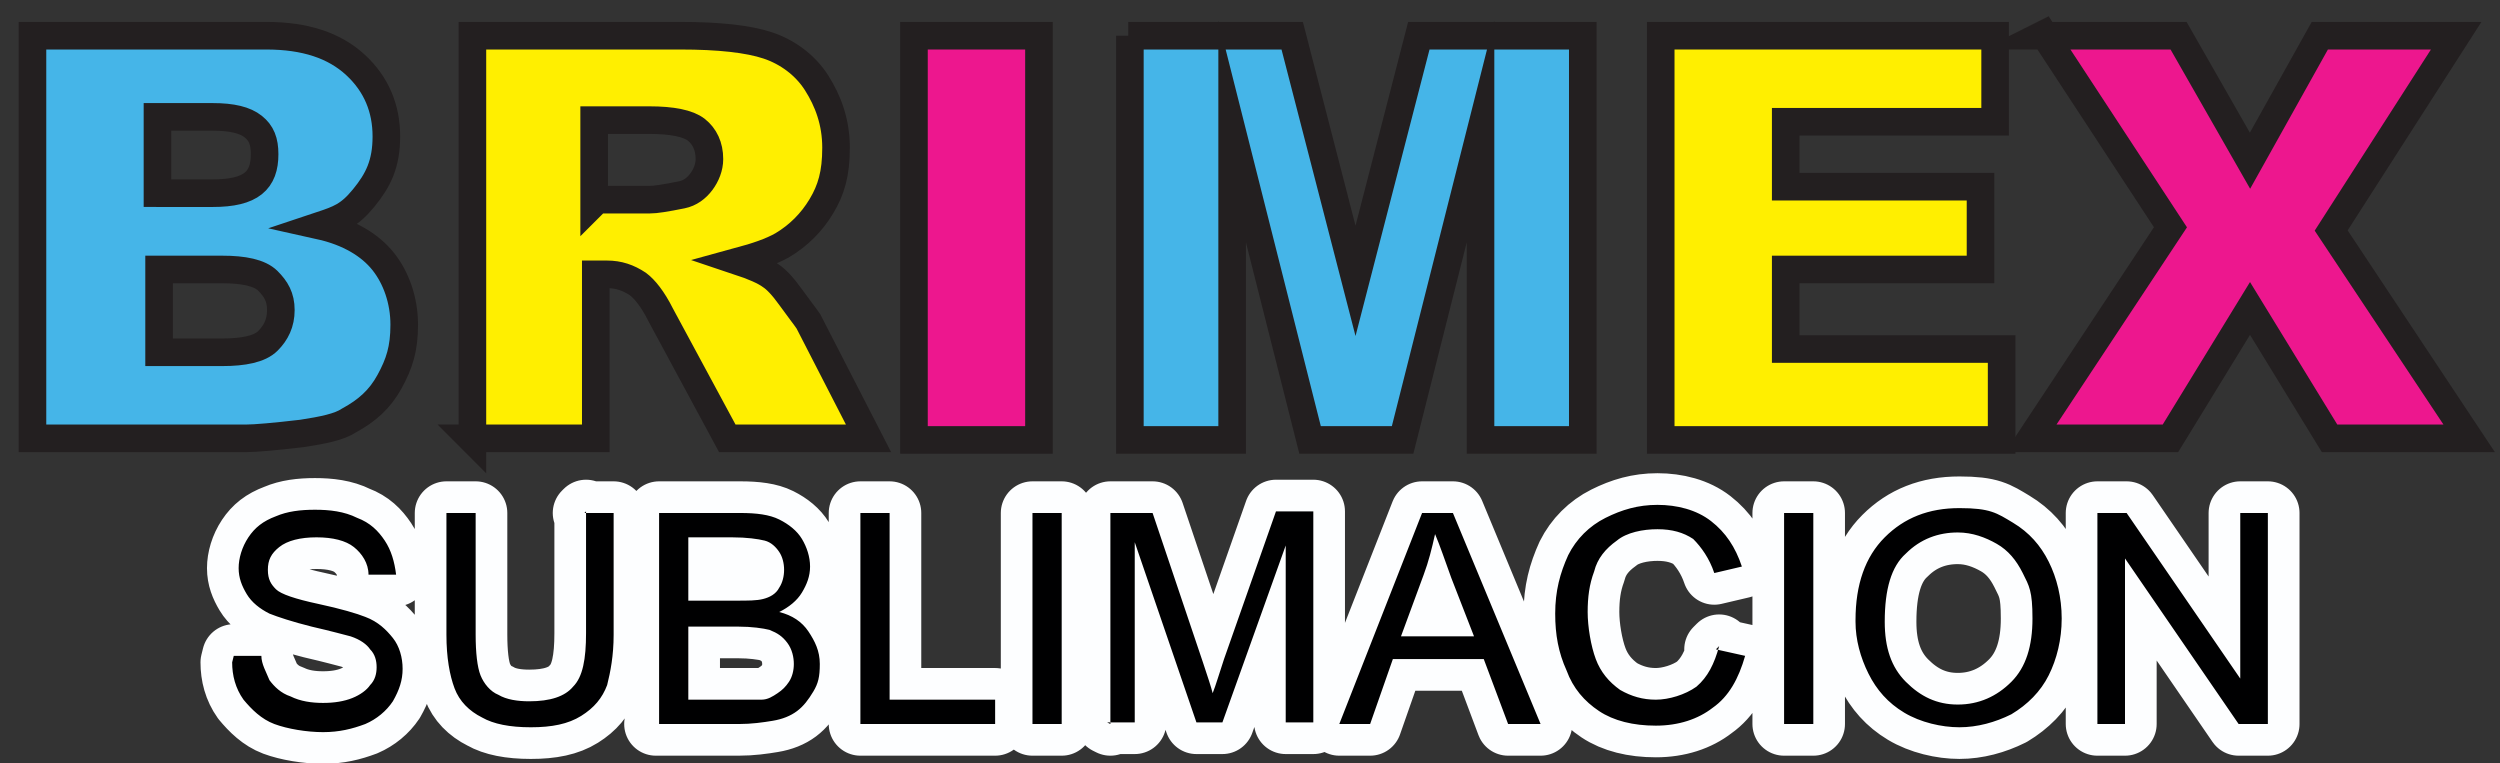 <?xml version="1.0" encoding="UTF-8"?>
<svg id="Capa_1" data-name="Capa 1" xmlns="http://www.w3.org/2000/svg" version="1.1" viewBox="0 0 154 47">
  <rect x="0" y="0" width="154" height="47" fill="#333333" stroke="none"/>
  <defs>
    <style>
      .cls-1 {
        stroke-width: 0px;
      }

      .cls-1, .cls-2 {
        fill: #000001;
        fill-rule: evenodd;
      }

      .cls-3 {
        fill: #ed178e;
      }

      .cls-3, .cls-4, .cls-5 {
        stroke: #231f20;
        stroke-miterlimit: 10;
        stroke-width: 1.7px;
      }

      .cls-4 {
        fill: #45b5e8;
      }

      .cls-2 {
        stroke: #fdfeff;
        stroke-linecap: round;
        stroke-linejoin: round;
        stroke-width: 3.9px;
      }

      .cls-5 {
        fill: #ffef00;
      }
    </style>
  </defs>
  <g>
    <path class="cls-2" d="M14.4,40.4h1.7c0,.5.3,1,.5,1.5.3.4.7.8,1.3,1,.6.3,1.3.4,2,.4s1.3-.1,1.8-.3c.5-.2.9-.5,1.1-.8.3-.3.4-.7.4-1.1s-.1-.8-.4-1.1c-.2-.3-.6-.6-1.2-.8-.4-.1-1.1-.3-2.4-.6-1.2-.3-2.1-.6-2.6-.8-.6-.3-1.1-.7-1.4-1.2-.3-.5-.5-1-.5-1.6s.2-1.3.6-1.9c.4-.6.9-1,1.7-1.3.7-.3,1.5-.4,2.4-.4s1.8.1,2.6.5c.8.3,1.3.8,1.7,1.4.4.6.6,1.3.7,2.1h-1.7c0-.7-.4-1.3-.9-1.7-.5-.4-1.3-.6-2.3-.6s-1.8.2-2.3.6c-.5.4-.7.8-.7,1.4s.2.9.5,1.2c.3.3,1.2.6,2.6.9,1.4.3,2.4.6,2.9.8.8.3,1.3.8,1.7,1.3.4.5.6,1.2.6,1.9s-.2,1.3-.6,2c-.4.6-1,1.1-1.7,1.4-.8.3-1.6.5-2.6.5s-2.2-.2-3-.5c-.8-.3-1.4-.9-1.9-1.5-.5-.7-.7-1.5-.7-2.3h0ZM36,31.6h1.8v7.5c0,1.3-.2,2.3-.4,3.1-.3.8-.8,1.4-1.6,1.9-.8.5-1.8.7-3.1.7s-2.3-.2-3-.6c-.8-.4-1.4-1-1.7-1.8-.3-.8-.5-1.9-.5-3.3v-7.5h1.8v7.5c0,1.1.1,2,.3,2.5.2.5.6,1,1.1,1.2.5.3,1.2.4,1.9.4,1.3,0,2.2-.3,2.7-.9.6-.6.8-1.7.8-3.3v-7.5ZM40.6,44.6v-13h5c1,0,1.8.1,2.4.4.6.3,1.1.7,1.4,1.2.3.5.5,1.1.5,1.7s-.2,1.1-.5,1.6c-.3.5-.8.9-1.4,1.2.8.2,1.4.6,1.8,1.2.4.6.7,1.2.7,2s-.1,1.2-.4,1.7c-.3.5-.6.9-1,1.2-.4.3-.9.5-1.5.6-.6.1-1.3.2-2.1.2h-5.1ZM42.4,37h2.9c.8,0,1.3,0,1.7-.1.4-.1.8-.3,1-.7.2-.3.3-.7.3-1.1s-.1-.8-.3-1.1c-.2-.3-.5-.6-.9-.7-.4-.1-1.1-.2-2-.2h-2.7s0,4,0,4ZM42.4,43.1h3.3c.6,0,1,0,1.2,0,.4,0,.7-.2,1-.4.3-.2.5-.4.7-.7.2-.3.3-.7.3-1.1s-.1-.9-.4-1.3c-.3-.4-.6-.6-1.1-.8-.4-.1-1.1-.2-1.9-.2h-3.1s0,4.5,0,4.5ZM53,44.6v-13h1.8v11.5s6.5,0,6.5,0v1.5h-8.3ZM63.6,44.6v-13h1.8v13h-1.8ZM68.4,44.6v-13h2.6s3.1,9.2,3.1,9.2c.3.9.5,1.5.6,1.9.2-.5.4-1.2.7-2.1l3.2-9.1h2.3v13h-1.7v-10.9s-3.9,10.9-3.9,10.9h-1.6s-3.8-11.1-3.8-11.1v11.1h-1.7ZM82.5,44.6l5.1-13h1.9s5.4,13,5.4,13h-2s-1.5-4-1.5-4h-5.6s-1.4,4-1.4,4h-1.9ZM86.3,39.2h4.5s-1.4-3.6-1.4-3.6c-.4-1.1-.7-2-1-2.7-.2.9-.4,1.7-.7,2.5l-1.4,3.8ZM105.7,40l1.8.4c-.4,1.4-1,2.5-2,3.2-.9.7-2.1,1.1-3.5,1.1s-2.6-.3-3.5-.9c-.9-.6-1.6-1.4-2-2.5-.5-1.1-.7-2.2-.7-3.5,0-1.4.3-2.5.8-3.6.5-1,1.3-1.8,2.3-2.3,1-.5,2-.8,3.2-.8s2.4.3,3.3,1c.9.7,1.5,1.6,1.9,2.8l-1.7.4c-.3-.9-.8-1.6-1.3-2.1-.6-.4-1.3-.6-2.2-.6s-1.9.2-2.5.7c-.7.5-1.2,1.1-1.4,1.9-.3.8-.4,1.6-.4,2.5s.2,2.1.5,2.9c.3.8.8,1.4,1.5,1.9.7.4,1.4.6,2.2.6s1.8-.3,2.5-.8c.7-.6,1.1-1.4,1.4-2.5h0ZM109.9,44.6v-13h1.8v13h-1.8ZM114.3,38.2c0-2.2.6-3.9,1.8-5.1,1.2-1.2,2.7-1.8,4.6-1.8s2.3.3,3.3.9c1,.6,1.7,1.4,2.2,2.4.5,1,.8,2.2.8,3.5,0,1.3-.3,2.5-.8,3.5-.5,1-1.3,1.8-2.3,2.4-1,.5-2.1.8-3.2.8s-2.4-.3-3.4-.9c-1-.6-1.7-1.4-2.2-2.4-.5-1-.8-2.1-.8-3.2h0ZM116.1,38.3c0,1.6.4,2.8,1.3,3.7.9.9,1.9,1.4,3.2,1.4s2.4-.5,3.3-1.4c.9-.9,1.3-2.2,1.3-3.9s-.2-2-.6-2.8c-.4-.8-.9-1.4-1.6-1.8-.7-.4-1.5-.7-2.4-.7-1.2,0-2.3.4-3.2,1.3-.9.8-1.3,2.2-1.3,4.2h0ZM129.2,44.6v-13h1.8s7,10.2,7,10.2v-10.2h1.7v13h-1.8s-7-10.2-7-10.2v10.2h-1.7Z"/>
    <path class="cls-1" d="M14.4,40.4h1.7c0,.5.3,1,.5,1.5.3.4.7.8,1.3,1,.6.3,1.3.4,2,.4s1.3-.1,1.8-.3c.5-.2.9-.5,1.1-.8.3-.3.4-.7.4-1.1s-.1-.8-.4-1.1c-.2-.3-.6-.6-1.2-.8-.4-.1-1.1-.3-2.4-.6-1.2-.3-2.1-.6-2.6-.8-.6-.3-1.1-.7-1.4-1.2-.3-.5-.5-1-.5-1.6s.2-1.3.6-1.9c.4-.6.9-1,1.7-1.3.7-.3,1.5-.4,2.4-.4s1.8.1,2.6.5c.8.3,1.3.8,1.7,1.4.4.6.6,1.3.7,2.1h-1.7c0-.7-.4-1.3-.9-1.7-.5-.4-1.3-.6-2.3-.6s-1.8.2-2.3.6c-.5.4-.7.8-.7,1.4s.2.9.5,1.2c.3.3,1.2.6,2.6.9,1.4.3,2.4.6,2.9.8.8.3,1.3.8,1.7,1.3.4.5.6,1.2.6,1.9s-.2,1.3-.6,2c-.4.6-1,1.1-1.7,1.4-.8.3-1.6.5-2.6.5s-2.2-.2-3-.5c-.8-.3-1.4-.9-1.9-1.5-.5-.7-.7-1.5-.7-2.3h0ZM36,31.6h1.8v7.5c0,1.3-.2,2.3-.4,3.1-.3.8-.8,1.4-1.6,1.9-.8.5-1.8.7-3.1.7s-2.3-.2-3-.6c-.8-.4-1.4-1-1.7-1.8-.3-.8-.5-1.9-.5-3.3v-7.5h1.8v7.5c0,1.1.1,2,.3,2.5.2.5.6,1,1.1,1.2.5.3,1.2.4,1.9.4,1.3,0,2.2-.3,2.7-.9.6-.6.8-1.7.8-3.3v-7.5ZM40.6,44.6v-13h5c1,0,1.8.1,2.4.4.6.3,1.1.7,1.4,1.2.3.5.5,1.1.5,1.7s-.2,1.1-.5,1.6c-.3.5-.8.9-1.4,1.2.8.2,1.4.6,1.8,1.2.4.6.7,1.2.7,2s-.1,1.2-.4,1.7c-.3.5-.6.9-1,1.2-.4.3-.9.5-1.5.6-.6.1-1.3.2-2.1.2h-5.1ZM42.4,37h2.9c.8,0,1.3,0,1.7-.1.4-.1.8-.3,1-.7.2-.3.3-.7.3-1.1s-.1-.8-.3-1.1c-.2-.3-.5-.6-.9-.7-.4-.1-1.1-.2-2-.2h-2.7s0,4,0,4ZM42.4,43.1h3.3c.6,0,1,0,1.2,0,.4,0,.7-.2,1-.4.3-.2.5-.4.7-.7.2-.3.3-.7.3-1.1s-.1-.9-.4-1.3c-.3-.4-.6-.6-1.1-.8-.4-.1-1.1-.2-1.9-.2h-3.1s0,4.5,0,4.5ZM53,44.6v-13h1.8v11.5s6.5,0,6.5,0v1.5h-8.3ZM63.6,44.6v-13h1.8v13h-1.8ZM68.4,44.6v-13h2.6s3.1,9.2,3.1,9.2c.3.9.5,1.5.6,1.9.2-.5.4-1.2.7-2.1l3.2-9.1h2.3v13h-1.7v-10.9s-3.9,10.9-3.9,10.9h-1.6s-3.8-11.1-3.8-11.1v11.1h-1.7ZM82.5,44.6l5.1-13h1.9s5.4,13,5.4,13h-2s-1.5-4-1.5-4h-5.6s-1.4,4-1.4,4h-1.9ZM86.3,39.2h4.5s-1.4-3.6-1.4-3.6c-.4-1.1-.7-2-1-2.7-.2.9-.4,1.7-.7,2.5l-1.4,3.8ZM105.7,40l1.8.4c-.4,1.4-1,2.5-2,3.2-.9.7-2.1,1.1-3.5,1.1s-2.6-.3-3.5-.9c-.9-.6-1.6-1.4-2-2.5-.5-1.1-.7-2.2-.7-3.5,0-1.4.3-2.5.8-3.6.5-1,1.3-1.8,2.3-2.3,1-.5,2-.8,3.2-.8s2.4.3,3.3,1c.9.7,1.5,1.6,1.9,2.8l-1.7.4c-.3-.9-.8-1.6-1.3-2.1-.6-.4-1.3-.6-2.2-.6s-1.9.2-2.5.7c-.7.5-1.2,1.1-1.4,1.9-.3.8-.4,1.6-.4,2.5s.2,2.1.5,2.9c.3.8.8,1.4,1.5,1.9.7.4,1.4.6,2.2.6s1.8-.3,2.5-.8c.7-.6,1.1-1.4,1.4-2.5h0ZM109.9,44.6v-13h1.8v13h-1.8ZM114.3,38.2c0-2.2.6-3.9,1.8-5.1,1.2-1.2,2.7-1.8,4.6-1.8s2.3.3,3.3.9c1,.6,1.7,1.4,2.2,2.4.5,1,.8,2.2.8,3.5,0,1.3-.3,2.5-.8,3.5-.5,1-1.3,1.8-2.3,2.4-1,.5-2.1.8-3.2.8s-2.4-.3-3.4-.9c-1-.6-1.7-1.4-2.2-2.4-.5-1-.8-2.1-.8-3.2h0ZM116.1,38.3c0,1.6.4,2.8,1.3,3.7.9.9,1.9,1.4,3.2,1.4s2.4-.5,3.3-1.4c.9-.9,1.3-2.2,1.3-3.9s-.2-2-.6-2.8c-.4-.8-.9-1.4-1.6-1.8-.7-.4-1.5-.7-2.4-.7-1.2,0-2.3.4-3.2,1.3-.9.8-1.3,2.2-1.3,4.2h0ZM129.2,44.6v-13h1.8s7,10.2,7,10.2v-10.2h1.7v13h-1.8s-7-10.2-7-10.2v10.2h-1.7Z"/>
  </g>
  <g>
    <path class="cls-4" d="M2,2.2h14.4c2.4,0,4.2.6,5.5,1.8s1.9,2.7,1.9,4.4-.5,2.7-1.4,3.8-1.5,1.3-2.7,1.7c1.8.4,3.1,1.2,3.9,2.2s1.3,2.4,1.3,3.9-.3,2.4-.9,3.5-1.4,1.8-2.5,2.4c-.6.4-1.6.6-2.9.8-1.7.2-2.9.3-3.4.3H2V2.2ZM9.8,11.9h3.3c1.2,0,2-.2,2.5-.6s.7-1,.7-1.8-.2-1.3-.7-1.7-1.3-.6-2.5-.6h-3.4v4.7ZM9.8,21.7h3.9c1.3,0,2.3-.2,2.8-.7s.8-1.1.8-1.9-.3-1.3-.8-1.8-1.5-.7-2.8-.7h-3.9v5Z"/>
    <path class="cls-5" d="M29.1,27.1V2.2h12.8c2.4,0,4.2.2,5.4.6s2.3,1.2,3,2.3,1.2,2.4,1.2,4-.3,2.6-.9,3.6-1.4,1.8-2.4,2.4c-.7.4-1.6.7-2.7,1,.9.3,1.6.6,2,.9.3.2.7.6,1.2,1.3.5.7.9,1.2,1.1,1.5l3.7,7.2h-8.7l-4.1-7.6c-.5-1-1-1.6-1.4-1.9-.6-.4-1.2-.6-1.9-.6h-.7v10.1h-7.7ZM36.8,12.3h3.2c.4,0,1-.1,2-.3.5-.1.9-.4,1.2-.8s.5-.9.5-1.4c0-.8-.3-1.4-.8-1.8s-1.5-.6-2.9-.6h-3.4v5.1Z"/>
    <path class="cls-3" d="M56.3,2.2h7.7v24.9h-7.7V2.2Z"/>
    <path class="cls-4" d="M69.5,2.2h10.1l3.9,15.1,3.9-15.1h10.1v24.9h-6.3V8.1l-4.8,19h-5.7l-4.8-19v19h-6.3V2.2Z"/>
    <path class="cls-5" d="M102.3,2.2h20.6v5.3h-12.9v4h12v5.1h-12v4.9h13.3v5.6h-21V2.2Z"/>
    <path class="cls-3" d="M125.7,2.2h8.5l4.4,7.7,4.3-7.7h8.4l-7.7,12,8.5,12.8h-8.6l-4.9-8-4.9,8h-8.6l8.6-13-7.8-11.9Z"/>
  </g>
</svg>